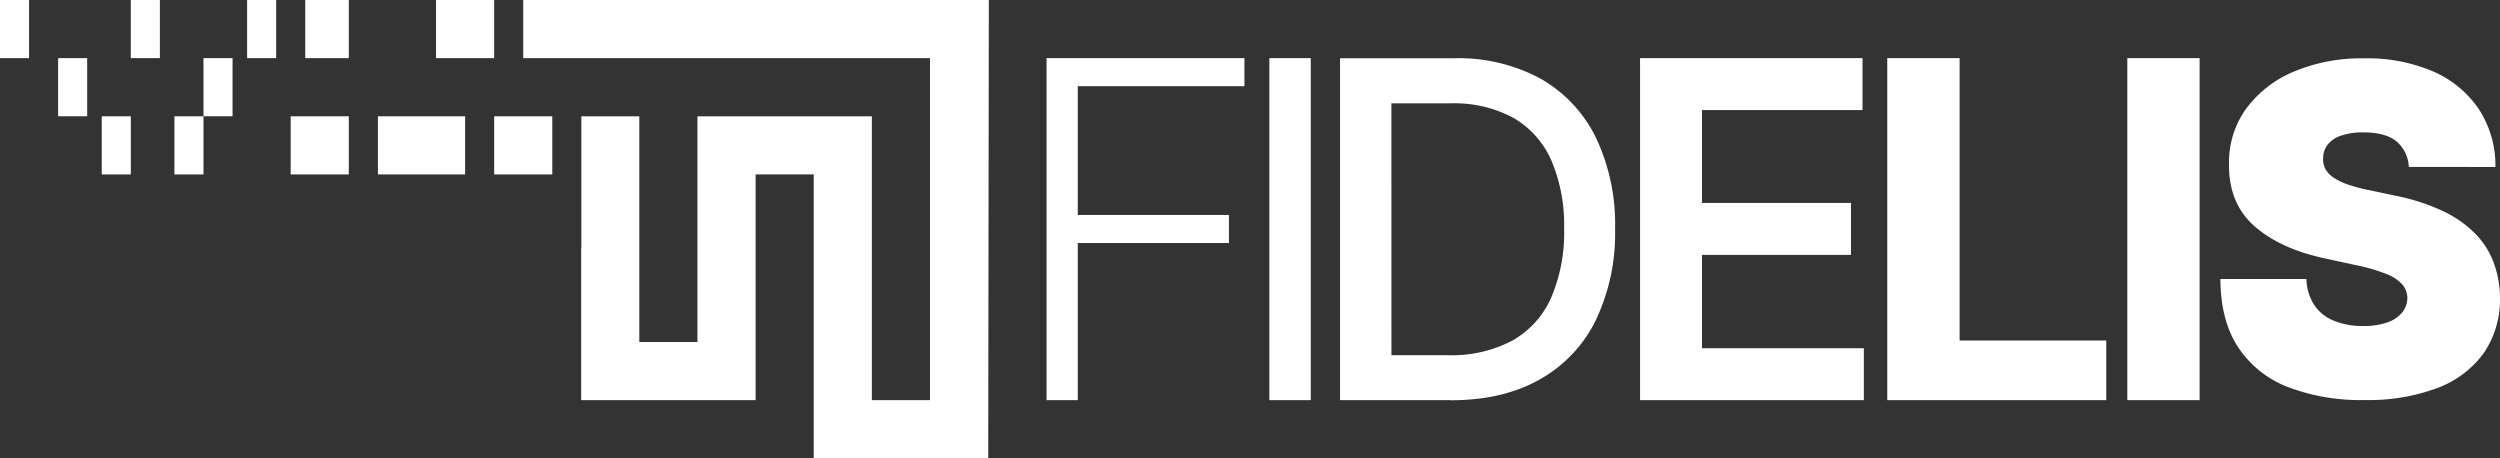 <svg xmlns="http://www.w3.org/2000/svg" viewBox="0 0 453.34 83.11"><rect x="0" y="0" width="453.34" height="83.11" fill="#333333" stroke="none"/><defs><style>.cls-1{fill:#fff;}</style></defs><g id="Capa_2" data-name="Capa 2"><g id="Capa_1-2" data-name="Capa 1"><polygon class="cls-1" points="189.78 72.56 189.78 10.54 225.66 10.54 225.66 15.63 195.44 15.63 195.44 38.98 222.85 38.98 222.85 44.07 195.44 44.07 195.44 72.56 189.78 72.56"></polygon><rect class="cls-1" x="230.18" y="10.54" width="7.51" height="62.02"></rect><path class="cls-1" d="M263,72.56H243v-62h20.71a31.28,31.28,0,0,1,15.66,3.71,24.8,24.8,0,0,1,10,10.63,36.42,36.42,0,0,1,3.5,16.58,36.51,36.51,0,0,1-3.53,16.66,24.85,24.85,0,0,1-10.19,10.7q-6.66,3.75-16.11,3.74m-10.72-8.17h10.2a23.55,23.55,0,0,0,11.78-2.68,16.67,16.67,0,0,0,7-7.79,29.93,29.93,0,0,0,2.33-12.46,29.84,29.84,0,0,0-2.31-12.38,16.63,16.63,0,0,0-6.89-7.73,22.54,22.54,0,0,0-11.36-2.63H252.31Z"></path><polygon class="cls-1" points="297.4 72.56 297.4 10.54 337.74 10.54 337.74 19.96 308.63 19.96 308.63 36.8 335.65 36.8 335.65 46.22 308.63 46.22 308.63 63.15 337.98 63.15 337.98 72.56 297.4 72.56"></polygon><polygon class="cls-1" points="342.23 72.56 342.23 10.54 355.35 10.54 355.35 61.75 381.94 61.75 381.94 72.56 342.23 72.56"></polygon><rect class="cls-1" x="385.76" y="10.54" width="13.11" height="62.02"></rect><path class="cls-1" d="M436.8,30.27a6.43,6.43,0,0,0-2.2-4.61q-2-1.65-6-1.65a11.77,11.77,0,0,0-4.15.61,5.14,5.14,0,0,0-2.38,1.63,4,4,0,0,0-.8,2.37,3.74,3.74,0,0,0,.4,2,4.67,4.67,0,0,0,1.46,1.57,11.19,11.19,0,0,0,2.57,1.25,27.69,27.69,0,0,0,3.73,1l5,1.06A37,37,0,0,1,443,38.28a20.6,20.6,0,0,1,5.85,4.09,14.86,14.86,0,0,1,3.35,5.27A18.73,18.73,0,0,1,453.34,54a17.16,17.16,0,0,1-3,10.1,18.28,18.28,0,0,1-8.44,6.29,35.83,35.83,0,0,1-13.15,2.15A37,37,0,0,1,415,70.23a19,19,0,0,1-9.1-7.19q-3.23-4.86-3.26-12.45h15.59a9.25,9.25,0,0,0,1.39,4.67,7.71,7.71,0,0,0,3.5,2.86,13.55,13.55,0,0,0,5.39,1,13,13,0,0,0,4.4-.65,6.07,6.07,0,0,0,2.69-1.8,4.27,4.27,0,0,0,.94-2.63,3.84,3.84,0,0,0-.9-2.44,7.41,7.41,0,0,0-2.85-1.89,31.14,31.14,0,0,0-5.34-1.58l-6-1.3q-8-1.74-12.65-5.83t-4.6-11.18a16.66,16.66,0,0,1,3.09-10.09A20.58,20.58,0,0,1,415.93,13a31.58,31.58,0,0,1,12.72-2.42A30.27,30.27,0,0,1,441.32,13a19.16,19.16,0,0,1,8.25,6.9,18.68,18.68,0,0,1,2.94,10.38Z"></path><polygon class="cls-1" points="105.42 0 94.88 0 94.88 10.54 105.42 10.54 168.64 10.54 168.64 72.56 158.1 72.56 158.1 21.09 126.47 21.09 126.47 62.02 115.93 62.02 115.93 21.09 105.42 21.09 105.42 45 105.39 45 105.39 72.56 137.02 72.56 137.02 31.63 147.56 31.63 147.56 83.11 179.2 83.11 179.31 0 105.42 0"></polygon><rect class="cls-1" width="5.27" height="10.54"></rect><rect class="cls-1" x="10.54" y="10.54" width="5.27" height="10.54"></rect><rect class="cls-1" x="36.9" y="10.54" width="5.27" height="10.54"></rect><rect class="cls-1" x="89.61" y="21.09" width="10.54" height="10.54"></rect><rect class="cls-1" x="31.63" y="21.09" width="5.27" height="10.54"></rect><rect class="cls-1" x="18.45" y="21.09" width="5.27" height="10.54"></rect><polygon class="cls-1" points="68.53 21.09 68.53 31.63 79.07 31.63 84.34 31.63 84.34 21.09 79.07 21.09 68.53 21.09"></polygon><rect class="cls-1" x="52.71" y="21.09" width="10.54" height="10.54"></rect><rect class="cls-1" x="23.72" width="5.27" height="10.54"></rect><rect class="cls-1" x="44.81" width="5.27" height="10.54"></rect><polygon class="cls-1" points="57.98 0 55.35 0 55.35 10.54 57.98 10.54 60.62 10.54 63.25 10.54 63.25 0 60.62 0 57.98 0"></polygon><rect class="cls-1" x="79.07" width="10.54" height="10.54"></rect></g></g></svg>